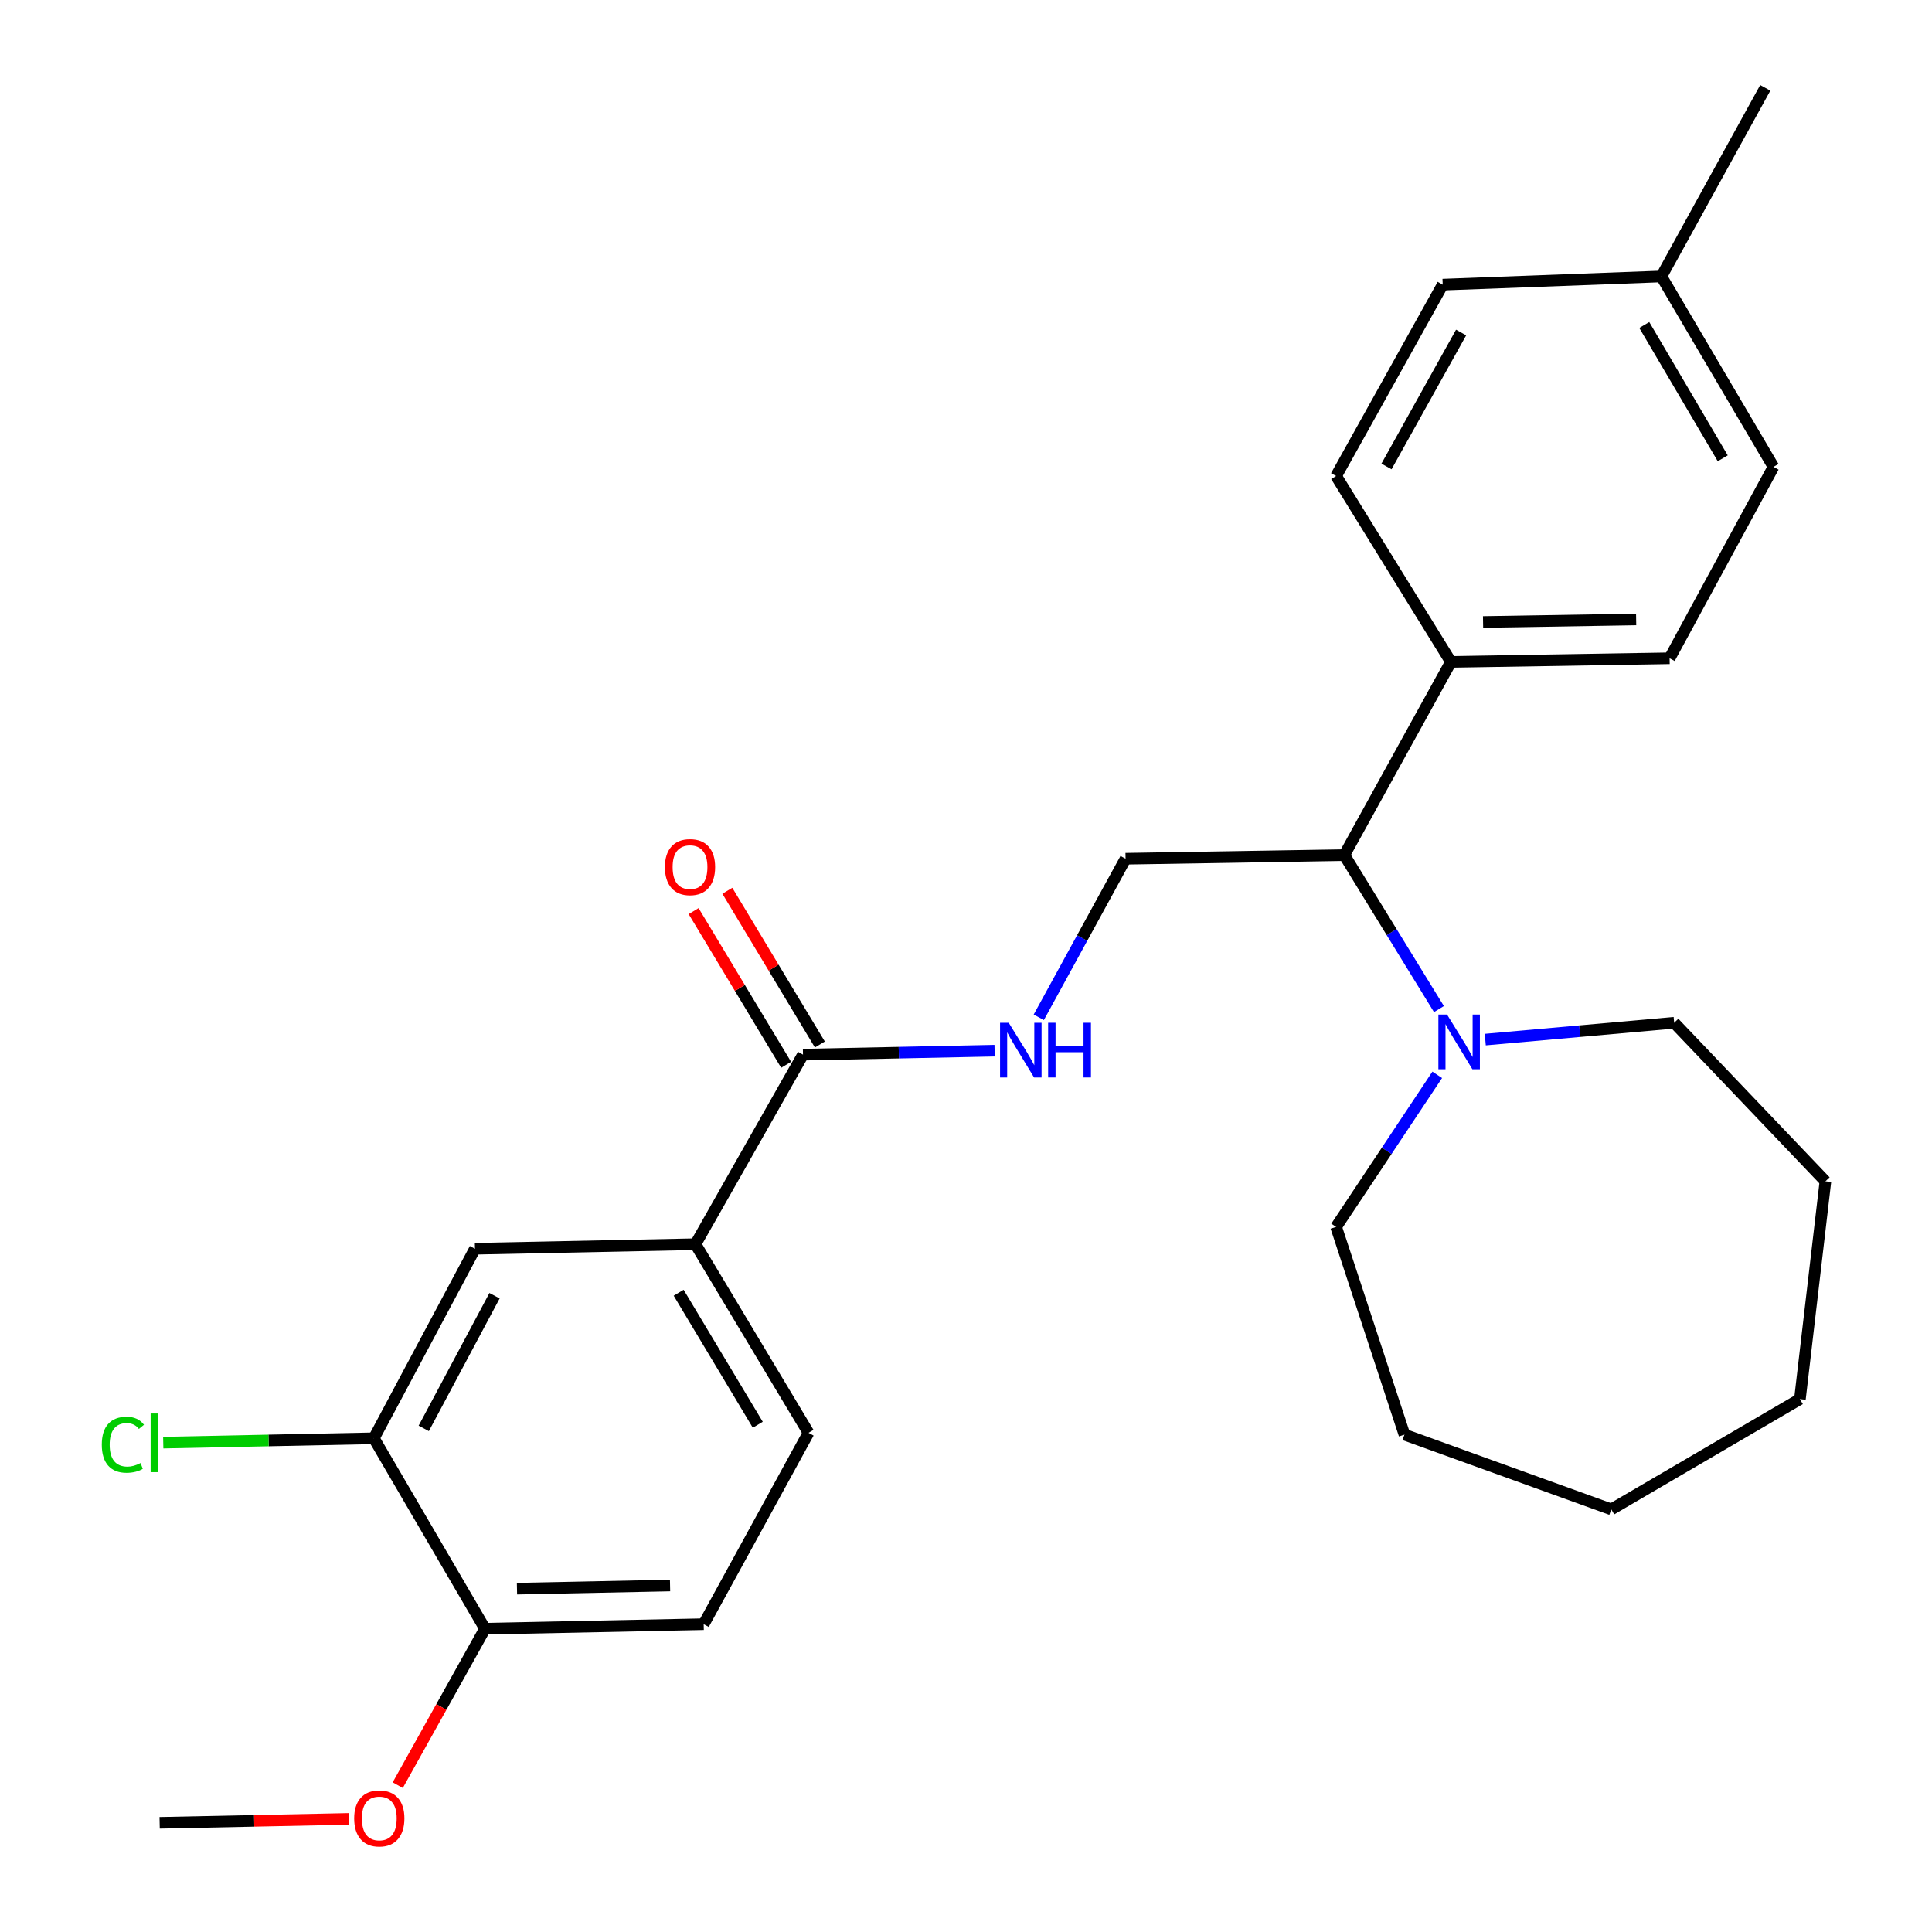 <?xml version='1.0' encoding='iso-8859-1'?>
<svg version='1.1' baseProfile='full'
              xmlns='http://www.w3.org/2000/svg'
                      xmlns:rdkit='http://www.rdkit.org/xml'
                      xmlns:xlink='http://www.w3.org/1999/xlink'
                  xml:space='preserve'
width='1000px' height='1000px' viewBox='0 0 1000 1000'>
<!-- END OF HEADER -->
<rect style='opacity:1.0;fill:#FFFFFF;stroke:none' width='1000' height='1000' x='0' y='0'> </rect>
<path class='bond-1' d='M 415.632,545.879 L 359.983,643.998' style='fill:none;fill-rule:evenodd;stroke:#000000;stroke-width:6px;stroke-linecap:butt;stroke-linejoin:miter;stroke-opacity:1' />
<path class='bond-2' d='M 415.632,545.879 L 465.221,544.848' style='fill:none;fill-rule:evenodd;stroke:#000000;stroke-width:6px;stroke-linecap:butt;stroke-linejoin:miter;stroke-opacity:1' />
<path class='bond-2' d='M 465.221,544.848 L 514.81,543.817' style='fill:none;fill-rule:evenodd;stroke:#0000FF;stroke-width:6px;stroke-linecap:butt;stroke-linejoin:miter;stroke-opacity:1' />
<path class='bond-9' d='M 424.363,540.623 L 400.419,500.848' style='fill:none;fill-rule:evenodd;stroke:#000000;stroke-width:6px;stroke-linecap:butt;stroke-linejoin:miter;stroke-opacity:1' />
<path class='bond-9' d='M 400.419,500.848 L 376.475,461.072' style='fill:none;fill-rule:evenodd;stroke:#FF0000;stroke-width:6px;stroke-linecap:butt;stroke-linejoin:miter;stroke-opacity:1' />
<path class='bond-9' d='M 406.902,551.134 L 382.958,511.359' style='fill:none;fill-rule:evenodd;stroke:#000000;stroke-width:6px;stroke-linecap:butt;stroke-linejoin:miter;stroke-opacity:1' />
<path class='bond-9' d='M 382.958,511.359 L 359.014,471.583' style='fill:none;fill-rule:evenodd;stroke:#FF0000;stroke-width:6px;stroke-linecap:butt;stroke-linejoin:miter;stroke-opacity:1' />
<path class='bond-0' d='M 744.798,522.292 L 720.306,482.444' style='fill:none;fill-rule:evenodd;stroke:#0000FF;stroke-width:6px;stroke-linecap:butt;stroke-linejoin:miter;stroke-opacity:1' />
<path class='bond-0' d='M 720.306,482.444 L 695.815,442.596' style='fill:none;fill-rule:evenodd;stroke:#000000;stroke-width:6px;stroke-linecap:butt;stroke-linejoin:miter;stroke-opacity:1' />
<path class='bond-19' d='M 768.779,538.083 L 817.662,533.727' style='fill:none;fill-rule:evenodd;stroke:#0000FF;stroke-width:6px;stroke-linecap:butt;stroke-linejoin:miter;stroke-opacity:1' />
<path class='bond-19' d='M 817.662,533.727 L 866.544,529.371' style='fill:none;fill-rule:evenodd;stroke:#000000;stroke-width:6px;stroke-linecap:butt;stroke-linejoin:miter;stroke-opacity:1' />
<path class='bond-20' d='M 743.916,556.324 L 717.742,595.677' style='fill:none;fill-rule:evenodd;stroke:#0000FF;stroke-width:6px;stroke-linecap:butt;stroke-linejoin:miter;stroke-opacity:1' />
<path class='bond-20' d='M 717.742,595.677 L 691.569,635.031' style='fill:none;fill-rule:evenodd;stroke:#000000;stroke-width:6px;stroke-linecap:butt;stroke-linejoin:miter;stroke-opacity:1' />
<path class='bond-6' d='M 359.983,643.998 L 245.843,646.353' style='fill:none;fill-rule:evenodd;stroke:#000000;stroke-width:6px;stroke-linecap:butt;stroke-linejoin:miter;stroke-opacity:1' />
<path class='bond-10' d='M 359.983,643.998 L 418.486,741.63' style='fill:none;fill-rule:evenodd;stroke:#000000;stroke-width:6px;stroke-linecap:butt;stroke-linejoin:miter;stroke-opacity:1' />
<path class='bond-10' d='M 351.277,669.118 L 392.228,737.461' style='fill:none;fill-rule:evenodd;stroke:#000000;stroke-width:6px;stroke-linecap:butt;stroke-linejoin:miter;stroke-opacity:1' />
<path class='bond-4' d='M 537.665,526.552 L 560.128,485.514' style='fill:none;fill-rule:evenodd;stroke:#0000FF;stroke-width:6px;stroke-linecap:butt;stroke-linejoin:miter;stroke-opacity:1' />
<path class='bond-4' d='M 560.128,485.514 L 582.591,444.476' style='fill:none;fill-rule:evenodd;stroke:#000000;stroke-width:6px;stroke-linecap:butt;stroke-linejoin:miter;stroke-opacity:1' />
<path class='bond-3' d='M 695.815,442.596 L 582.591,444.476' style='fill:none;fill-rule:evenodd;stroke:#000000;stroke-width:6px;stroke-linecap:butt;stroke-linejoin:miter;stroke-opacity:1' />
<path class='bond-7' d='M 695.815,442.596 L 750.988,342.598' style='fill:none;fill-rule:evenodd;stroke:#000000;stroke-width:6px;stroke-linecap:butt;stroke-linejoin:miter;stroke-opacity:1' />
<path class='bond-5' d='M 193.5,744.461 L 245.843,646.353' style='fill:none;fill-rule:evenodd;stroke:#000000;stroke-width:6px;stroke-linecap:butt;stroke-linejoin:miter;stroke-opacity:1' />
<path class='bond-5' d='M 219.332,739.338 L 255.972,670.662' style='fill:none;fill-rule:evenodd;stroke:#000000;stroke-width:6px;stroke-linecap:butt;stroke-linejoin:miter;stroke-opacity:1' />
<path class='bond-14' d='M 193.5,744.461 L 138.997,745.584' style='fill:none;fill-rule:evenodd;stroke:#000000;stroke-width:6px;stroke-linecap:butt;stroke-linejoin:miter;stroke-opacity:1' />
<path class='bond-14' d='M 138.997,745.584 L 84.495,746.708' style='fill:none;fill-rule:evenodd;stroke:#00CC00;stroke-width:6px;stroke-linecap:butt;stroke-linejoin:miter;stroke-opacity:1' />
<path class='bond-27' d='M 193.5,744.461 L 251.028,843.022' style='fill:none;fill-rule:evenodd;stroke:#000000;stroke-width:6px;stroke-linecap:butt;stroke-linejoin:miter;stroke-opacity:1' />
<path class='bond-12' d='M 750.988,342.598 L 864.189,340.718' style='fill:none;fill-rule:evenodd;stroke:#000000;stroke-width:6px;stroke-linecap:butt;stroke-linejoin:miter;stroke-opacity:1' />
<path class='bond-12' d='M 767.63,321.938 L 846.871,320.623' style='fill:none;fill-rule:evenodd;stroke:#000000;stroke-width:6px;stroke-linecap:butt;stroke-linejoin:miter;stroke-opacity:1' />
<path class='bond-13' d='M 750.988,342.598 L 691.569,246.381' style='fill:none;fill-rule:evenodd;stroke:#000000;stroke-width:6px;stroke-linecap:butt;stroke-linejoin:miter;stroke-opacity:1' />
<path class='bond-8' d='M 251.028,843.022 L 364.229,840.678' style='fill:none;fill-rule:evenodd;stroke:#000000;stroke-width:6px;stroke-linecap:butt;stroke-linejoin:miter;stroke-opacity:1' />
<path class='bond-8' d='M 267.587,822.294 L 346.827,820.654' style='fill:none;fill-rule:evenodd;stroke:#000000;stroke-width:6px;stroke-linecap:butt;stroke-linejoin:miter;stroke-opacity:1' />
<path class='bond-18' d='M 251.028,843.022 L 228.45,883.512' style='fill:none;fill-rule:evenodd;stroke:#000000;stroke-width:6px;stroke-linecap:butt;stroke-linejoin:miter;stroke-opacity:1' />
<path class='bond-18' d='M 228.45,883.512 L 205.871,924.001' style='fill:none;fill-rule:evenodd;stroke:#FF0000;stroke-width:6px;stroke-linecap:butt;stroke-linejoin:miter;stroke-opacity:1' />
<path class='bond-11' d='M 418.486,741.63 L 364.229,840.678' style='fill:none;fill-rule:evenodd;stroke:#000000;stroke-width:6px;stroke-linecap:butt;stroke-linejoin:miter;stroke-opacity:1' />
<path class='bond-16' d='M 864.189,340.718 L 917.959,241.659' style='fill:none;fill-rule:evenodd;stroke:#000000;stroke-width:6px;stroke-linecap:butt;stroke-linejoin:miter;stroke-opacity:1' />
<path class='bond-15' d='M 691.569,246.381 L 746.742,147.333' style='fill:none;fill-rule:evenodd;stroke:#000000;stroke-width:6px;stroke-linecap:butt;stroke-linejoin:miter;stroke-opacity:1' />
<path class='bond-15' d='M 717.649,241.441 L 756.271,172.108' style='fill:none;fill-rule:evenodd;stroke:#000000;stroke-width:6px;stroke-linecap:butt;stroke-linejoin:miter;stroke-opacity:1' />
<path class='bond-17' d='M 746.742,147.333 L 859.932,143.087' style='fill:none;fill-rule:evenodd;stroke:#000000;stroke-width:6px;stroke-linecap:butt;stroke-linejoin:miter;stroke-opacity:1' />
<path class='bond-28' d='M 917.959,241.659 L 859.932,143.087' style='fill:none;fill-rule:evenodd;stroke:#000000;stroke-width:6px;stroke-linecap:butt;stroke-linejoin:miter;stroke-opacity:1' />
<path class='bond-28' d='M 891.692,237.212 L 851.073,168.212' style='fill:none;fill-rule:evenodd;stroke:#000000;stroke-width:6px;stroke-linecap:butt;stroke-linejoin:miter;stroke-opacity:1' />
<path class='bond-21' d='M 859.932,143.087 L 913.701,45.455' style='fill:none;fill-rule:evenodd;stroke:#000000;stroke-width:6px;stroke-linecap:butt;stroke-linejoin:miter;stroke-opacity:1' />
<path class='bond-22' d='M 180.476,941.459 L 131.554,942.478' style='fill:none;fill-rule:evenodd;stroke:#FF0000;stroke-width:6px;stroke-linecap:butt;stroke-linejoin:miter;stroke-opacity:1' />
<path class='bond-22' d='M 131.554,942.478 L 82.632,943.496' style='fill:none;fill-rule:evenodd;stroke:#000000;stroke-width:6px;stroke-linecap:butt;stroke-linejoin:miter;stroke-opacity:1' />
<path class='bond-23' d='M 866.544,529.371 L 944.838,611.446' style='fill:none;fill-rule:evenodd;stroke:#000000;stroke-width:6px;stroke-linecap:butt;stroke-linejoin:miter;stroke-opacity:1' />
<path class='bond-24' d='M 691.569,635.031 L 726.94,742.57' style='fill:none;fill-rule:evenodd;stroke:#000000;stroke-width:6px;stroke-linecap:butt;stroke-linejoin:miter;stroke-opacity:1' />
<path class='bond-25' d='M 944.838,611.446 L 931.636,724.171' style='fill:none;fill-rule:evenodd;stroke:#000000;stroke-width:6px;stroke-linecap:butt;stroke-linejoin:miter;stroke-opacity:1' />
<path class='bond-26' d='M 726.94,742.57 L 834.004,781.247' style='fill:none;fill-rule:evenodd;stroke:#000000;stroke-width:6px;stroke-linecap:butt;stroke-linejoin:miter;stroke-opacity:1' />
<path class='bond-29' d='M 931.636,724.171 L 834.004,781.247' style='fill:none;fill-rule:evenodd;stroke:#000000;stroke-width:6px;stroke-linecap:butt;stroke-linejoin:miter;stroke-opacity:1' />
<path  class='atom-1' d='M 748.986 525.129
L 758.266 540.129
Q 759.186 541.609, 760.666 544.289
Q 762.146 546.969, 762.226 547.129
L 762.226 525.129
L 765.986 525.129
L 765.986 553.449
L 762.106 553.449
L 752.146 537.049
Q 750.986 535.129, 749.746 532.929
Q 748.546 530.729, 748.186 530.049
L 748.186 553.449
L 744.506 553.449
L 744.506 525.129
L 748.986 525.129
' fill='#0000FF'/>
<path  class='atom-3' d='M 522.109 529.375
L 531.389 544.375
Q 532.309 545.855, 533.789 548.535
Q 535.269 551.215, 535.349 551.375
L 535.349 529.375
L 539.109 529.375
L 539.109 557.695
L 535.229 557.695
L 525.269 541.295
Q 524.109 539.375, 522.869 537.175
Q 521.669 534.975, 521.309 534.295
L 521.309 557.695
L 517.629 557.695
L 517.629 529.375
L 522.109 529.375
' fill='#0000FF'/>
<path  class='atom-3' d='M 542.509 529.375
L 546.349 529.375
L 546.349 541.415
L 560.829 541.415
L 560.829 529.375
L 564.669 529.375
L 564.669 557.695
L 560.829 557.695
L 560.829 544.615
L 546.349 544.615
L 546.349 557.695
L 542.509 557.695
L 542.509 529.375
' fill='#0000FF'/>
<path  class='atom-10' d='M 344.153 448.813
Q 344.153 442.013, 347.513 438.213
Q 350.873 434.413, 357.153 434.413
Q 363.433 434.413, 366.793 438.213
Q 370.153 442.013, 370.153 448.813
Q 370.153 455.693, 366.753 459.613
Q 363.353 463.493, 357.153 463.493
Q 350.913 463.493, 347.513 459.613
Q 344.153 455.733, 344.153 448.813
M 357.153 460.293
Q 361.473 460.293, 363.793 457.413
Q 366.153 454.493, 366.153 448.813
Q 366.153 443.253, 363.793 440.453
Q 361.473 437.613, 357.153 437.613
Q 352.833 437.613, 350.473 440.413
Q 348.153 443.213, 348.153 448.813
Q 348.153 454.533, 350.473 457.413
Q 352.833 460.293, 357.153 460.293
' fill='#FF0000'/>
<path  class='atom-15' d='M 52.692 747.785
Q 52.692 740.745, 55.972 737.065
Q 59.292 733.345, 65.572 733.345
Q 71.412 733.345, 74.532 737.465
L 71.892 739.625
Q 69.612 736.625, 65.572 736.625
Q 61.292 736.625, 59.012 739.505
Q 56.772 742.345, 56.772 747.785
Q 56.772 753.385, 59.092 756.265
Q 61.452 759.145, 66.012 759.145
Q 69.132 759.145, 72.772 757.265
L 73.892 760.265
Q 72.412 761.225, 70.172 761.785
Q 67.932 762.345, 65.452 762.345
Q 59.292 762.345, 55.972 758.585
Q 52.692 754.825, 52.692 747.785
' fill='#00CC00'/>
<path  class='atom-15' d='M 77.972 731.625
L 81.652 731.625
L 81.652 761.985
L 77.972 761.985
L 77.972 731.625
' fill='#00CC00'/>
<path  class='atom-19' d='M 183.319 941.21
Q 183.319 934.41, 186.679 930.61
Q 190.039 926.81, 196.319 926.81
Q 202.599 926.81, 205.959 930.61
Q 209.319 934.41, 209.319 941.21
Q 209.319 948.09, 205.919 952.01
Q 202.519 955.89, 196.319 955.89
Q 190.079 955.89, 186.679 952.01
Q 183.319 948.13, 183.319 941.21
M 196.319 952.69
Q 200.639 952.69, 202.959 949.81
Q 205.319 946.89, 205.319 941.21
Q 205.319 935.65, 202.959 932.85
Q 200.639 930.01, 196.319 930.01
Q 191.999 930.01, 189.639 932.81
Q 187.319 935.61, 187.319 941.21
Q 187.319 946.93, 189.639 949.81
Q 191.999 952.69, 196.319 952.69
' fill='#FF0000'/>
</svg>
